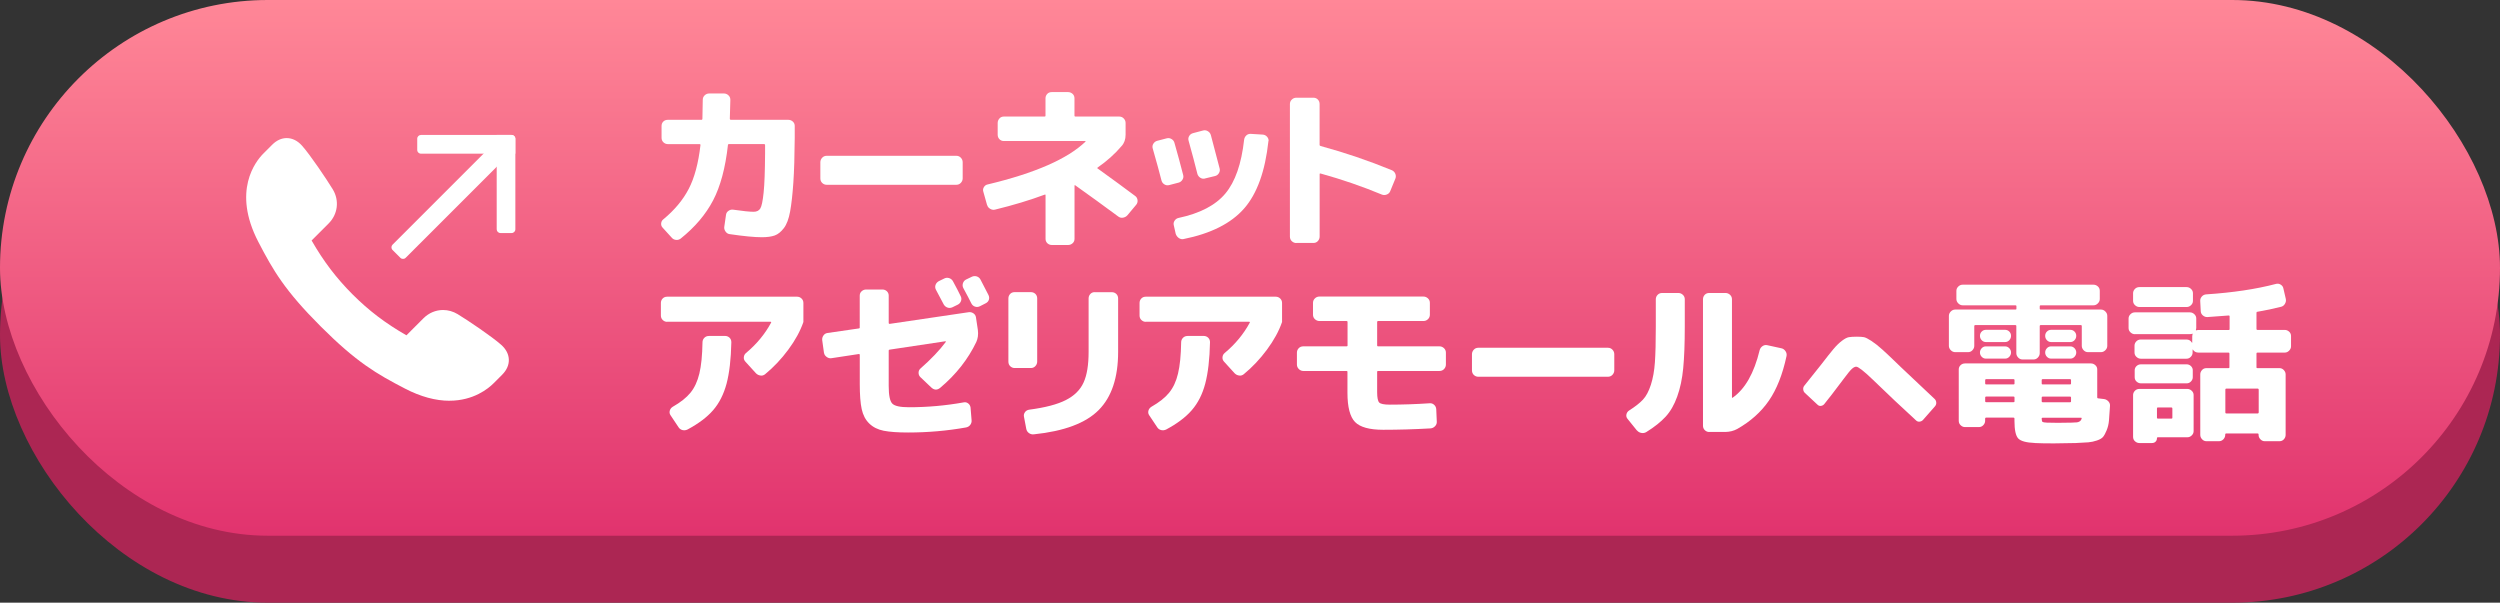 <?xml version="1.0" encoding="UTF-8"?><svg id="b" xmlns="http://www.w3.org/2000/svg" xmlns:xlink="http://www.w3.org/1999/xlink" viewBox="0 0 560 135"><rect x="0" y="0" width="560" height="135" fill="#333333" stroke="none"/><defs><style>.e{fill:#fff;}.f{fill:url(#d);}.g{fill:#ac2653;}</style><linearGradient id="d" x1="280" y1="120" x2="280" y2="0" gradientUnits="userSpaceOnUse"><stop offset="0" stop-color="#e1336e"/><stop offset="1" stop-color="#ff8797"/></linearGradient></defs><g id="c"><rect class="g" x="0" y="15" width="560" height="120" rx="60" ry="60"/><rect class="f" x="0" y="0" width="560" height="120" rx="60" ry="60"/><path class="e" d="M148.55,49.16c2.53-2.08,4.43-4.36,5.72-6.84,1.29-2.47,2.17-5.75,2.64-9.84,0-.13-.05-.2-.16-.2h-7.15c-.39,0-.72-.14-1-.41s-.41-.61-.41-1v-2.66c0-.39.13-.72.39-.98.26-.26.6-.39,1.02-.39h7.54c.13,0,.2-.08.2-.23.05-1.77.08-3.19.08-4.26,0-.39.14-.72.43-1,.29-.27.62-.41,1.02-.41h3.28c.39,0,.73.14,1.02.41.29.27.43.61.43,1,0,.13-.04,1.55-.12,4.26,0,.13.06.21.2.23h12.89c.39,0,.73.13,1.02.39.29.26.43.59.43.98v2.66c-.03,4.06-.13,7.41-.31,10.04-.18,2.63-.42,4.78-.72,6.45-.3,1.67-.77,2.92-1.41,3.75-.64.83-1.32,1.38-2.05,1.64-.73.26-1.69.39-2.89.39-1.64,0-4.05-.23-7.23-.7-.37-.05-.66-.25-.9-.59-.23-.34-.33-.69-.27-1.05l.39-2.7c.05-.36.24-.66.57-.88.32-.22.67-.31,1.04-.25,2.16.31,3.68.47,4.57.47.7,0,1.2-.25,1.5-.74.3-.49.55-1.67.74-3.54.2-1.86.3-4.79.33-8.77v-1.91c0-.13-.07-.2-.2-.2h-7.89c-.16,0-.23.07-.23.2-.57,5.13-1.68,9.26-3.32,12.4-1.64,3.14-4.06,6-7.27,8.57-.31.23-.66.33-1.05.29s-.72-.21-.98-.53l-1.99-2.19c-.26-.26-.38-.58-.35-.96.03-.38.18-.68.47-.92Z"/><path class="e" d="M185.17,41.39c-.39,0-.72-.14-1-.41s-.41-.62-.41-1.04v-3.59c0-.39.14-.73.41-1.02.27-.29.61-.43,1-.43h29.06c.39,0,.72.14,1,.43.27.29.41.62.41,1.02v3.59c0,.39-.14.73-.41,1.02-.27.29-.61.43-1,.43h-29.06Z"/><path class="e" d="M221.1,45.92l-.82-2.93c-.13-.36-.1-.72.1-1.05.2-.34.47-.55.84-.62,10.6-2.53,17.92-5.73,21.95-9.61,0-.05-.01-.09-.04-.12h-18.28c-.39,0-.72-.14-.98-.41s-.39-.61-.39-1v-2.62c0-.39.13-.73.39-1.02.26-.29.59-.43.98-.43h9.14c.13,0,.2-.06.2-.2v-3.87c0-.39.13-.72.39-1s.6-.41,1.02-.41h3.63c.39,0,.73.13,1.02.39.29.26.43.6.43,1.02v3.87c0,.13.06.2.2.2h9.84c.39,0,.72.14,1,.43.27.29.41.62.41,1.02v2.62c0,1.04-.3,1.89-.9,2.54-1.48,1.75-3.27,3.35-5.35,4.8-.13.08-.14.14-.04.2,3.36,2.42,6.19,4.49,8.48,6.21.29.23.45.54.49.92.04.38-.06.71-.29,1l-1.99,2.38c-.26.29-.59.46-.98.53-.39.07-.74-.02-1.05-.25-3.2-2.37-6.43-4.71-9.69-7.03-.08-.03-.12,0-.12.08v11.95c0,.39-.14.72-.43.98-.29.26-.62.39-1.02.39h-3.63c-.39,0-.72-.13-1-.39-.27-.26-.41-.59-.41-.98v-9.8c0-.13-.05-.17-.16-.12-3.36,1.25-7.07,2.37-11.13,3.36-.37.1-.73.05-1.09-.16-.37-.21-.6-.49-.7-.86Z"/><path class="e" d="M260.19,40.49c-.47-1.85-1.13-4.27-1.99-7.27-.1-.36-.05-.71.16-1.04.21-.33.49-.54.86-.64l2.11-.55c.37-.1.72-.06,1.07.14s.58.49.68.88c.7,2.45,1.35,4.84,1.95,7.19.1.37.05.72-.16,1.05-.21.34-.49.56-.86.66l-2.11.55c-.37.1-.72.06-1.05-.14s-.56-.47-.66-.84ZM284.13,31.59c-.73,6.77-2.55,11.82-5.47,15.14s-7.44,5.59-13.55,6.82c-.37.08-.72,0-1.05-.23s-.57-.55-.7-.94l-.43-1.91c-.1-.36-.04-.71.18-1.04.22-.33.51-.53.88-.61,4.79-1.02,8.29-2.84,10.49-5.47,2.2-2.63,3.6-6.64,4.2-12.03.05-.39.21-.72.49-.98.27-.26.62-.38,1.04-.35l2.66.16c.37.03.68.18.94.47.26.29.38.61.35.98ZM269.95,39.98c-.37.1-.71.06-1.04-.14s-.55-.47-.68-.84c-.52-2.11-1.19-4.61-1.99-7.5-.1-.36-.06-.71.14-1.04.2-.33.49-.54.88-.64l2.23-.59c.37-.1.72-.05,1.07.16.35.21.58.51.68.9.29,1.07.94,3.54,1.95,7.42.1.37.06.72-.14,1.05-.2.34-.47.56-.84.66l-2.27.55Z"/><path class="e" d="M290.39,54.44c-.39,0-.73-.14-1.02-.41s-.43-.62-.43-1.04v-29.69c0-.39.14-.72.43-1s.62-.41,1.02-.41h3.83c.39,0,.72.14.98.41s.39.61.39,1v9.18c0,.1.08.18.23.23,5.39,1.46,10.72,3.27,15.98,5.43.34.16.59.41.74.76s.17.71.04,1.07l-1.17,2.85c-.13.34-.38.59-.74.74s-.73.17-1.09.04c-4.38-1.82-8.96-3.4-13.75-4.73-.13-.05-.21-.01-.23.12v13.98c0,.39-.13.73-.39,1.02-.26.29-.59.43-.98.43h-3.83Z"/><path class="e" d="M149.45,72.09c-.39,0-.72-.14-1-.41s-.41-.61-.41-1v-2.81c0-.39.13-.72.39-1,.26-.27.6-.41,1.02-.41h29.1c.39,0,.72.14,1,.41s.41.61.41,1v4.26c-.7,2.03-1.83,4.1-3.38,6.19-1.55,2.1-3.28,3.93-5.18,5.49-.31.26-.66.37-1.05.31-.39-.05-.73-.22-1.02-.51l-2.38-2.62c-.26-.29-.37-.62-.33-1,.04-.38.2-.68.49-.92,2.37-1.98,4.24-4.24,5.62-6.8.03-.03.03-.06,0-.12-.03-.05-.07-.08-.12-.08h-23.16ZM158.78,75.25h3.63c.39,0,.72.13,1,.39.27.26.41.6.41,1.02-.08,3.8-.44,6.89-1.07,9.28-.64,2.38-1.64,4.36-3.01,5.94-1.37,1.58-3.28,3.01-5.72,4.32-.37.18-.74.23-1.13.14-.39-.09-.69-.31-.9-.64l-1.8-2.7c-.21-.31-.26-.65-.16-1.02.1-.36.32-.65.66-.86,1.74-.99,3.07-2.04,3.98-3.16.91-1.12,1.57-2.55,1.99-4.3.42-1.74.65-4.08.7-6.99,0-.39.14-.72.41-1s.61-.41,1-.41Z"/><path class="e" d="M184.57,79.04l-.39-2.81c-.05-.36.03-.72.25-1.05.22-.34.53-.53.92-.59l7.03-1.02c.13,0,.2-.06.2-.2v-7.15c0-.39.14-.72.43-.98.29-.26.62-.39,1.02-.39h3.63c.39,0,.72.13,1,.39.27.26.41.59.41.98v6.13c0,.13.06.2.2.2l17.73-2.62c.36-.05.71.03,1.04.25.32.22.51.51.57.88l.43,2.85c.13,1.02.01,1.91-.35,2.7-1.85,3.85-4.53,7.27-8.05,10.23-.7.6-1.39.57-2.07-.08l-2.42-2.3c-.26-.26-.39-.58-.39-.96s.14-.7.43-.96c2.37-2.08,4.26-4.06,5.66-5.94.05-.1.03-.16-.08-.16l-12.5,1.88c-.13,0-.2.07-.2.2v7.93c0,2.08.27,3.4.8,3.95.53.55,1.78.82,3.73.82,4.14,0,8.23-.36,12.27-1.09.36-.08.7,0,1,.23.3.23.47.53.53.9l.23,2.81c.05.39-.04.75-.27,1.07-.23.33-.56.53-.98.61-4.22.75-8.54,1.13-12.97,1.13-2.32,0-4.13-.13-5.45-.39-1.32-.26-2.4-.8-3.24-1.62-.85-.82-1.41-1.9-1.7-3.24-.29-1.34-.43-3.2-.43-5.57v-6.6c0-.1-.07-.16-.2-.16l-6.17.94c-.37.05-.72-.04-1.05-.29-.34-.25-.54-.55-.59-.92ZM211.48,62.4c.34-.18.7-.22,1.07-.12.38.1.67.33.88.66.81,1.48,1.39,2.62,1.76,3.4.18.34.21.7.08,1.07-.13.38-.38.66-.74.84l-1.21.59c-.37.16-.72.18-1.07.06s-.63-.34-.84-.68c-.81-1.51-1.39-2.62-1.76-3.32-.18-.34-.21-.69-.1-1.05.12-.36.36-.65.72-.86l1.21-.59ZM219.61,62.59l1.8,3.48c.18.37.21.72.1,1.07s-.36.62-.72.8l-1.29.66c-.37.18-.74.21-1.11.08-.38-.13-.66-.39-.84-.78-.37-.75-.95-1.88-1.76-3.36-.18-.34-.21-.7-.1-1.07.12-.38.34-.66.68-.84l1.29-.62c.36-.18.73-.21,1.11-.1.38.12.66.35.84.68Z"/><path class="e" d="M227.29,82.44c-.39,0-.72-.14-1-.41s-.41-.62-.41-1.04v-14.14c0-.39.13-.72.39-1s.6-.41,1.02-.41h3.63c.39,0,.72.13,1,.39.27.26.41.6.41,1.02v14.14c0,.39-.14.73-.41,1.02-.27.29-.61.43-1,.43h-3.63ZM245.22,65.45h3.83c.39,0,.72.13,1,.39.27.26.41.6.41,1.02v11.95c0,5.78-1.45,10.13-4.36,13.05-2.9,2.92-7.74,4.73-14.51,5.43-.39.05-.76-.04-1.09-.27s-.55-.56-.62-.98l-.51-2.7c-.08-.36,0-.7.23-1.02s.55-.49.94-.55c3.57-.47,6.3-1.18,8.2-2.15,1.9-.96,3.23-2.27,3.98-3.93.76-1.65,1.13-3.95,1.13-6.89v-11.95c0-.39.13-.72.39-1s.59-.41.98-.41Z"/><path class="e" d="M256.67,72.09c-.39,0-.72-.14-1-.41s-.41-.61-.41-1v-2.81c0-.39.13-.72.39-1s.6-.41,1.02-.41h29.1c.39,0,.72.14,1,.41s.41.61.41,1v4.26c-.7,2.03-1.83,4.1-3.38,6.19-1.55,2.1-3.28,3.93-5.18,5.49-.31.26-.66.37-1.05.31-.39-.05-.73-.22-1.02-.51l-2.38-2.62c-.26-.29-.37-.62-.33-1,.04-.38.2-.68.49-.92,2.37-1.98,4.24-4.24,5.62-6.8.03-.03.03-.06,0-.12-.03-.05-.06-.08-.12-.08h-23.16ZM266,75.25h3.63c.39,0,.72.13,1,.39.27.26.41.6.41,1.02-.08,3.8-.44,6.89-1.07,9.28s-1.64,4.36-3.01,5.94c-1.37,1.58-3.28,3.01-5.72,4.32-.37.18-.74.23-1.13.14-.39-.09-.69-.31-.9-.64l-1.8-2.7c-.21-.31-.26-.65-.16-1.02.1-.36.33-.65.66-.86,1.74-.99,3.07-2.04,3.98-3.16.91-1.12,1.58-2.55,1.99-4.3.42-1.74.65-4.08.7-6.99,0-.39.14-.72.41-1s.61-.41,1-.41Z"/><path class="e" d="M291.96,83.1c-.39,0-.73-.14-1.02-.43-.29-.29-.43-.62-.43-1.02v-2.66c0-.39.14-.72.41-1s.62-.41,1.04-.41h9.69c.13,0,.2-.06.2-.2v-5.27c0-.13-.06-.2-.2-.2h-6.09c-.39,0-.73-.14-1.02-.41s-.43-.61-.43-1v-2.66c0-.39.14-.72.43-1s.62-.41,1.02-.41h23.28c.39,0,.73.14,1.02.41s.43.61.43,1v2.66c0,.39-.14.72-.43,1s-.62.41-1.02.41h-10.16c-.13,0-.2.07-.2.2v5.27c0,.13.06.2.2.2h13.75c.39,0,.73.14,1.02.41s.43.61.43,1v2.66c0,.39-.14.73-.41,1.02-.27.29-.62.43-1.04.43h-13.75c-.13,0-.2.05-.2.16v4.57c0,1.25.16,2.03.47,2.34s1.09.47,2.34.47c2.87,0,5.86-.1,8.98-.31.37-.03.69.09.98.35.29.26.44.59.47.98l.12,2.77c.03.39-.1.74-.39,1.04s-.62.46-1.02.49c-3.67.21-7.2.31-10.59.31-3.07,0-5.18-.58-6.31-1.74s-1.7-3.34-1.7-6.54v-4.73c0-.1-.06-.16-.2-.16h-9.69Z"/><path class="e" d="M331.13,84.39c-.39,0-.72-.14-1-.41s-.41-.62-.41-1.04v-3.59c0-.39.14-.73.41-1.02.27-.29.61-.43,1-.43h29.06c.39,0,.72.14,1,.43.27.29.41.62.41,1.02v3.59c0,.39-.14.73-.41,1.02-.27.29-.61.43-1,.43h-29.06Z"/><path class="e" d="M366.66,96.42l-2.11-2.62c-.23-.29-.31-.61-.23-.98.08-.36.27-.65.59-.86,1.35-.86,2.39-1.67,3.11-2.44.72-.77,1.31-1.88,1.78-3.34.47-1.46.77-3.14.9-5.04.13-1.9.2-4.56.2-7.97v-6.13c0-.39.14-.72.41-1s.61-.41,1-.41h3.63c.39,0,.73.14,1.02.41s.43.61.43,1v6.13c0,3.8-.12,6.9-.35,9.3-.23,2.4-.68,4.52-1.35,6.37-.66,1.85-1.53,3.35-2.6,4.51-1.07,1.16-2.5,2.3-4.3,3.42-.34.21-.71.28-1.11.21-.4-.07-.74-.25-1-.57ZM382.88,96.77c-.39,0-.72-.14-1-.41s-.41-.61-.41-1v-28.32c0-.39.13-.72.39-1s.6-.41,1.02-.41h3.63c.39,0,.73.14,1.02.41s.43.61.43,1v21.95c0,.1.04.14.12.12,2.81-1.95,4.84-5.52,6.09-10.7.1-.36.32-.66.64-.88.33-.22.67-.29,1.04-.21l3.2.7c.37.08.66.29.9.64s.31.72.23,1.11c-.88,4.12-2.2,7.44-3.95,9.98s-4.12,4.66-7.11,6.35c-.78.42-1.65.64-2.62.66h-3.63Z"/><path class="e" d="M425.75,82.19c4.04,3.81,6.57,6.2,7.59,7.16.23.21.35.47.38.8s-.07.61-.28.86l-2.69,3.06c-.21.23-.47.35-.78.38s-.57-.07-.78-.28c-3.12-2.85-6.38-5.93-9.78-9.22-1.96-1.88-3.17-2.81-3.62-2.81-.29,0-.62.17-.98.5s-.93,1.02-1.7,2.06c-2.17,2.9-3.66,4.83-4.47,5.81-.19.23-.43.36-.73.41s-.57-.05-.8-.28l-2.81-2.62c-.23-.21-.35-.47-.38-.8s.06-.6.25-.83c1-1.23,2.24-2.78,3.72-4.66,1.23-1.6,2.17-2.79,2.81-3.55s1.28-1.38,1.89-1.84,1.13-.74,1.55-.81,1.02-.11,1.81-.11c.71,0,1.24.04,1.59.11s.91.35,1.66.84,1.57,1.14,2.47,1.95,2.26,2.1,4.09,3.88Z"/><path class="e" d="M437.96,78.88c-.37,0-.69-.14-.98-.43-.29-.29-.43-.61-.43-.98v-6.72c0-.36.14-.69.43-.98.29-.29.61-.43.98-.43h13.52c.13,0,.2-.06.2-.2v-.55c0-.13-.06-.2-.2-.2h-11.84c-.37,0-.69-.14-.98-.43-.29-.29-.43-.61-.43-.98v-1.84c0-.36.14-.68.43-.96s.61-.41.98-.41h29.3c.37,0,.69.13.98.39.29.26.43.59.43.98v1.84c0,.37-.14.69-.43.98-.29.29-.61.43-.98.43h-11.84c-.13,0-.2.07-.2.2v.55c0,.13.06.2.2.2h13.52c.37,0,.69.14.98.43.29.29.43.61.43.98v6.72c0,.37-.14.69-.43.98-.29.29-.61.43-.98.43h-2.93c-.37,0-.68-.14-.96-.43-.27-.29-.41-.61-.41-.98v-4.45c0-.13-.06-.2-.2-.2h-9.02c-.13,0-.2.07-.2.2v6.09c0,.37-.14.69-.41.98-.27.29-.59.43-.96.43h-2.5c-.37,0-.68-.14-.96-.43-.27-.29-.41-.61-.41-.98v-6.09c0-.13-.06-.2-.2-.2h-9.02c-.13,0-.2.07-.2.2v4.45c0,.37-.14.69-.41.98-.27.29-.59.43-.96.43h-2.93ZM455.81,99.23c-1.93-.08-3.17-.42-3.73-1.02-.56-.6-.84-1.9-.84-3.91v-.55c0-.13-.06-.2-.2-.2h-6.17c-.13,0-.2.07-.2.2v.51c0,.37-.14.69-.41.98-.27.29-.61.43-1,.43h-3.09c-.37,0-.69-.14-.98-.41s-.43-.61-.43-1v-11.52c0-.36.14-.68.41-.94.27-.26.61-.39,1-.39h28.2c.37,0,.69.13.98.39.29.26.43.57.43.94v6.29c0,.13.06.2.2.2l1.33.16c.37.05.68.22.96.51.27.29.4.62.37,1.02-.08,1.35-.16,2.44-.23,3.26s-.25,1.56-.53,2.23-.54,1.15-.8,1.46-.72.58-1.37.8c-.65.22-1.29.36-1.93.41-.64.05-1.58.1-2.83.16-2.08.05-3.72.08-4.92.08-1.9,0-3.31-.03-4.22-.08ZM444.84,76.62c-.37,0-.68-.14-.94-.41s-.39-.6-.39-.98.13-.7.39-.96c.26-.26.57-.39.94-.39h4.3c.37,0,.68.13.94.39.26.26.39.58.39.96s-.13.7-.39.98-.57.41-.94.41h-4.3ZM444.84,80.33c-.37,0-.68-.14-.94-.41s-.39-.59-.39-.96.13-.68.39-.96.57-.41.94-.41h4.3c.37,0,.68.14.94.41s.39.59.39.96-.13.68-.39.96-.57.41-.94.41h-4.3ZM444.68,85.13v.78c0,.13.06.2.2.2h6.17c.13,0,.2-.06.2-.2v-.78c0-.13-.06-.2-.2-.2h-6.17c-.13,0-.2.07-.2.2ZM451.05,90.09c.13,0,.2-.06.2-.2v-.86c0-.13-.06-.2-.2-.2h-6.17c-.13,0-.2.07-.2.2v.86c0,.13.06.2.2.2h6.17ZM457.34,85.13v.78c0,.13.06.2.2.2h6.17c.13,0,.2-.06.2-.2v-.78c0-.13-.06-.2-.2-.2h-6.17c-.13,0-.2.07-.2.2ZM457.34,89.04v.86c0,.13.06.2.2.2h6.17c.13,0,.2-.06.2-.2v-.86c0-.13-.06-.2-.2-.2h-6.17c-.13,0-.2.07-.2.2ZM466.28,93.77c.05-.13,0-.2-.16-.2h-8.59c-.13,0-.2.07-.2.2.03.42.09.66.2.74s.43.13.98.16c.62.03,1.43.04,2.42.04,1.2,0,2.21-.01,3.05-.04.6-.03,1-.04,1.21-.06.21-.01.42-.08.64-.21.22-.13.37-.34.45-.62ZM459.45,76.62c-.37,0-.68-.14-.94-.41s-.39-.6-.39-.98.13-.7.39-.96c.26-.26.57-.39.94-.39h4.3c.37,0,.68.13.94.39.26.26.39.58.39.96s-.13.7-.39.98-.57.41-.94.41h-4.3ZM459.45,80.33c-.37,0-.68-.14-.94-.41s-.39-.59-.39-.96.13-.68.39-.96.57-.41.94-.41h4.3c.37,0,.68.14.94.41s.39.59.39.96-.13.68-.39.96-.57.41-.94.41h-4.3Z"/><path class="e" d="M478.21,74.86c-.37,0-.69-.14-.98-.41s-.43-.59-.43-.96v-2.15c0-.36.14-.68.43-.96s.61-.41.98-.41h12.34c.37,0,.69.14.98.41s.43.59.43.96v2.15c0,.08-.03.22-.08.43,0,.03,0,.05.02.08.01.03.03.03.06,0,.1-.05.29-.08.55-.08h6.72c.13,0,.2-.06.2-.2v-2.89c0-.1-.06-.16-.2-.16-.26.03-1.84.14-4.73.35-.37.03-.7-.08-1.02-.33-.31-.25-.48-.55-.51-.92l-.12-2.34c-.03-.36.09-.7.35-1,.26-.3.59-.46.98-.49,5.96-.39,11.17-1.17,15.62-2.34.37-.1.72-.06,1.05.14s.55.48.62.84l.55,2.38c.08.37.02.72-.18,1.07s-.47.58-.84.68c-1.74.44-3.53.82-5.35,1.13-.13,0-.2.08-.2.23v3.63c0,.13.06.2.2.2h6.13c.37,0,.69.13.98.39.29.26.43.59.43.98v2.3c0,.37-.14.69-.43.98-.29.29-.61.43-.98.43h-6.13c-.13,0-.2.07-.2.2v3.12c0,.1.06.16.2.16h4.96c.37,0,.68.14.96.43.27.29.41.61.41.98v13.55c0,.36-.13.69-.39.98-.26.29-.59.43-.98.43h-3.32c-.37,0-.68-.14-.96-.43-.27-.29-.41-.61-.41-.98v-.12c0-.13-.06-.2-.2-.2h-7.07c-.13,0-.2.06-.2.2v.12c0,.36-.14.69-.41.98-.27.29-.61.43-1,.43h-2.81c-.37,0-.68-.14-.96-.43-.27-.29-.41-.61-.41-.98v-13.55c0-.36.13-.69.39-.98.26-.29.59-.43.98-.43h4.96c.13,0,.2-.05.2-.16v-3.12c0-.13-.06-.2-.2-.2h-6.72c-.57,0-.99-.22-1.25-.66-.05-.05-.08-.05-.08,0v.66c0,.37-.14.68-.41.96s-.59.41-.96.41h-10.23c-.37,0-.69-.14-.98-.41s-.43-.59-.43-.96v-1.56c0-.36.14-.68.41-.96s.61-.41,1-.41h10.23c.52,0,.92.23,1.21.7.05.05.08.05.08,0v-1.48c0-.08.03-.22.08-.43,0-.03,0-.06-.02-.1s-.03-.03-.06.02c-.1.05-.29.08-.55.08h-12.34ZM489.81,64.31c.37,0,.69.14.98.41s.43.59.43.96v1.72c0,.37-.14.68-.43.96s-.61.41-.98.41h-10.59c-.37,0-.69-.14-.98-.41s-.43-.59-.43-.96v-1.72c0-.36.14-.68.41-.96s.61-.41,1-.41h10.59ZM491.37,88.49v8.09c0,.36-.14.68-.43.96s-.61.41-.98.41h-6.64c-.1,0-.16.06-.16.2,0,.31-.1.57-.31.78-.21.21-.48.31-.82.31h-2.81c-.37,0-.69-.13-.98-.39-.29-.26-.43-.59-.43-.98v-9.38c0-.36.14-.68.41-.96s.61-.41,1-.41h10.74c.37,0,.69.14.98.41s.43.59.43.96ZM479.58,85.87c-.37,0-.69-.13-.98-.39-.29-.26-.43-.59-.43-.98v-1.56c0-.36.14-.68.41-.94.27-.26.61-.39,1-.39h10.23c.37,0,.68.13.96.39.27.26.41.57.41.94v1.56c0,.37-.14.68-.41.96s-.59.41-.96.41h-10.23ZM486.61,93.57v-2.07c0-.13-.06-.21-.2-.23h-3.05c-.13,0-.2.08-.2.23v2.07c0,.13.06.2.2.2h3.05c.13,0,.2-.06.2-.2ZM505.75,87.05h-7.07c-.13,0-.2.07-.2.2v5.16c0,.13.06.2.2.2h7.07c.1,0,.17-.06.2-.2v-5.16c-.03-.13-.09-.2-.2-.2Z"/><path class="e" d="M100.7,89.77c-3.13,0-6.48-.91-9.95-2.71-6.41-3.32-10.89-5.92-18.93-13.96-8.03-8.03-10.63-12.51-13.96-18.93-5.91-11.4-.6-18.05,1.17-19.81l1.96-1.96c.96-.96,2.08-1.47,3.23-1.47,1.25,0,2.44.59,3.44,1.71,1.83,2.05,5.49,7.49,6.88,9.77,1.52,2.5,1.14,5.58-.93,7.65l-3.81,3.81c2.69,4.69,5.53,8.42,9.17,12.07,3.64,3.64,7.38,6.48,12.07,9.17l3.81-3.81c1.2-1.2,2.76-1.86,4.4-1.86,1.13,0,2.25.32,3.25.92,2.28,1.38,7.72,5.05,9.77,6.88,1.09.97,1.68,2.12,1.71,3.33.03,1.19-.48,2.34-1.47,3.34l-1.95,1.95c-1.18,1.18-4.48,3.9-9.88,3.9h0Z"/><path class="e" d="M98.26,28.99h4.17v31.82c0,.47-.38.84-.84.84h-2.48c-.47,0-.84-.38-.84-.84v-31.82h0Z" transform="translate(61.44 -57.68) rotate(45)"/><path class="e" d="M103.2,21.33h2.5c.47,0,.84.38.84.84v20.29c0,.47-.38.84-.84.84h-3.35v-21.14c0-.47.38-.84.84-.84Z" transform="translate(72.13 136.77) rotate(-90)"/><path class="e" d="M111.25,30.23h3.35c.47,0,.84.38.84.84v20.29c0,.47-.38.84-.84.84h-2.5c-.47,0-.84-.38-.84-.84v-21.14h0Z"/></g></svg>